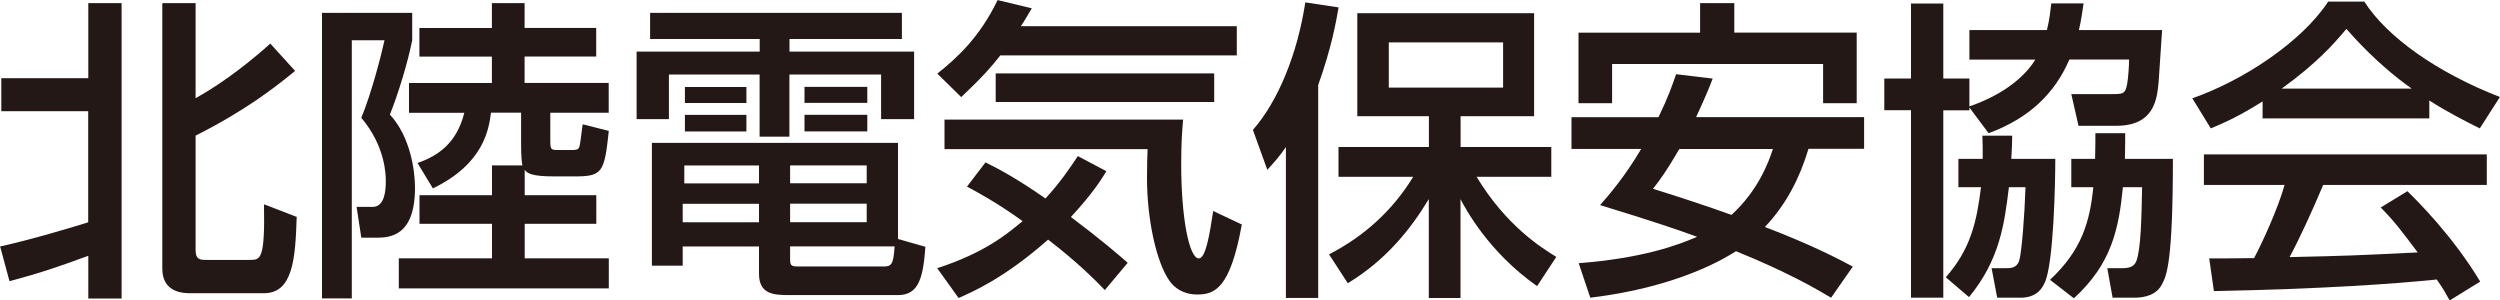 <?xml version="1.0" encoding="UTF-8"?><svg id="b" xmlns="http://www.w3.org/2000/svg" width="250" height="30.05" viewBox="0 0 250 30.05"><defs><style>.d{fill:#231815;}</style></defs><g id="c"><path class="d" d="m0,24.65c3.05-.66,7.63-2.04,8.82-2.42v-11.11H.13v-3.3h8.7V.31h3.33v29.54h-3.33v-4.27c-3.36,1.22-4.62,1.66-7.88,2.54l-.94-3.48ZM16.23.31h3.33v9.51c2.95-1.63,5.81-3.96,7.47-5.46l2.48,2.73c-2.07,1.7-5.02,3.99-9.95,6.47v11.46c0,.97.5.97,1.1.97h4.3c1.1,0,1.54,0,1.44-5.56l3.27,1.26c-.13,4.18-.38,7.63-3.27,7.63h-7.38c-.57,0-2.79,0-2.79-2.45V.31Z"/><path class="d" d="m32.21,1.29h9.01v2.73c-.44,2.23-1.38,5.31-2.23,7.44,2.04,2.2,2.51,5.59,2.51,7.32,0,4.99-2.67,4.99-3.96,4.99h-1.41l-.47-3.08h1.6c1.26,0,1.32-1.79,1.32-2.57,0-.53,0-3.45-2.45-6.34,1-2.39,2.01-6.31,2.32-7.75h-3.27v25.81h-2.98V1.29Zm20.03,15.26c-.06-.35-.13-.88-.13-1.95v-3.33h-3.01c-.22,1.63-.69,5.09-5.81,7.57l-1.54-2.54c2.07-.72,3.92-1.98,4.68-5.02h-5.53v-2.98h8.29v-2.64h-7.25v-2.86h7.25V.31h3.27v2.48h7.16v2.86h-7.16v2.64h8.41v2.98h-5.84v2.73c0,1,.06,1,.85,1h1.32c.28,0,.63,0,.72-.28.13-.31.28-1.95.35-2.29l2.61.66c-.44,4.21-.66,4.55-3.45,4.55h-2.01c-2.26,0-2.7-.31-2.95-.66v2.54h7.16v2.86h-7.16v3.45h8.41v3.01h-21v-3.01h9.32v-3.45h-7.25v-2.86h7.25v-2.98h3.05Z"/><path class="d" d="m65.01,1.29h25.18v2.61h-11.24v1.26h12.46v6.75h-3.3v-4.46h-9.17v6.22h-2.98v-6.22h-9.07v4.46h-3.23v-6.75h12.31v-1.26h-10.96V1.29Zm27.53,23.39c-.22,3.01-.63,4.83-2.73,4.83h-10.86c-1.6,0-3.05-.09-3.05-2.13v-2.73h-7.63v1.92h-3.08v-12.28h24.61v9.61l2.73.78Zm-24.27-4.3v1.85h7.63v-1.85h-7.63Zm.16-3.83v1.79h7.47v-1.79h-7.47Zm.06-7.85h6.15v1.6h-6.15v-1.6Zm0,2.79h6.15v1.66h-6.15v-1.66Zm10.52,5.05v1.79h7.66v-1.79h-7.66Zm0,3.83v1.85h7.66v-1.85h-7.66Zm0,4.27v1.13c0,.69,0,.88.78.88h8.45c.88,0,1.1-.09,1.22-2.01h-10.45Zm1.44-15.95h6.28v1.6h-6.28v-1.6Zm0,2.79h6.28v1.66h-6.28v-1.66Z"/><path class="d" d="m100.04,5.53c-.85,1.1-1.85,2.23-3.92,4.18l-2.39-2.35c1.98-1.57,4.24-3.64,6.03-7.35l3.42.82c-.6.97-.72,1.26-1.1,1.79h21.6v2.92h-23.64Zm10.45,23.48c-.94-.97-2.7-2.76-5.68-5.05-4.4,3.89-7.6,5.24-8.95,5.84l-2.14-2.98c4.74-1.54,7-3.42,8.54-4.71-2.54-1.82-4.4-2.83-5.56-3.45l1.85-2.42c1.07.53,2.95,1.48,6,3.61,1.54-1.7,2.45-3.05,3.23-4.24l2.86,1.51c-.5.82-1.35,2.2-3.55,4.58,2.89,2.17,4.68,3.7,5.68,4.58l-2.29,2.73Zm-16.04-17.05h23.86c-.09,1.04-.19,2.23-.19,4.43,0,5.53.82,9.45,1.76,9.45.69,0,1.07-2.32,1.44-4.74l2.86,1.35c-1.16,6.44-2.73,7-4.46,7-1.44,0-2.32-.72-2.76-1.35-1.35-1.88-2.26-6.28-2.26-10.24,0-1.38.03-2.29.06-2.95h-20.31v-2.95Zm26.97-4.62v2.86h-21.85v-2.86h21.85Z"/><path class="d" d="m128.58,14.72c-.63.91-1.07,1.41-1.85,2.26l-1.44-3.99c2.54-2.89,4.46-7.63,5.24-12.75l3.33.5c-.25,1.41-.69,3.99-2.04,7.76v21.29h-3.23v-15.07Zm4.33,10.71c3.49-1.79,6.37-4.4,8.41-7.75h-7.47v-2.98h9.04v-3.08h-7.16V1.32h17.68v10.3h-7.35v3.08h9.07v2.98h-7.47c2.98,4.93,6.5,7.1,7.97,8.01l-1.92,2.92c-4.9-3.42-7.22-7.85-7.66-8.7v9.89h-3.17v-9.89c-1.82,3.01-4.27,6.09-8.1,8.41l-1.88-2.89Zm5.97-21.19v4.52h11.43v-4.52h-11.43Z"/><path class="d" d="m171.27,7.85c-.31.82-.6,1.57-1.66,3.86h16.8v3.17h-5.56c-.88,2.92-2.2,5.53-4.36,7.82,4.62,1.76,7.32,3.17,8.79,3.96l-2.17,3.11c-1.44-.85-4.24-2.51-9.51-4.65-1.04.66-5.71,3.58-14.57,4.65l-1.16-3.45c6.31-.5,9.73-1.73,11.84-2.64-1.88-.69-4.46-1.57-9.7-3.17.88-1,2.51-2.89,4.11-5.62h-6.97v-3.17h8.7c1-2.07,1.38-3.2,1.76-4.3l3.67.44Zm-13.41-4.58h12.15V.31h3.42v2.95h12.24v7.06h-3.36v-3.92h-21.1v3.92h-3.36V3.27Zm10.08,11.62c-1.32,2.26-1.88,3.01-2.64,3.99,2.73.85,5.31,1.7,7.85,2.61,2.67-2.45,3.7-5.24,4.14-6.59h-9.36Z"/><path class="d" d="m206.93,5.97c-1.44,3.33-3.96,5.84-8.07,7.35l-1.92-2.57v.28h-2.61v18.74h-3.23V11.02h-2.67v-3.17h2.67V.35h3.23v7.5h2.61v2.79c3.74-1.29,5.71-3.23,6.59-4.68h-6.59v-2.95h7.75c.28-1.13.35-1.95.44-2.67h3.23c-.13.78-.22,1.63-.47,2.67h8.32c-.06.75-.28,4.4-.35,5.21-.16,1.63-.38,4.36-4.24,4.36h-3.77l-.72-3.17h3.99c1.19,0,1.41,0,1.6-1.04.1-.56.19-1.82.19-2.42h-6Zm-8.66,9.92c0-.94,0-1.44-.03-2.32h2.98c0,.69-.03,1.26-.09,2.32h4.4c0,2.35-.16,10.55-1.07,12.4-.22.47-.72,1.48-2.42,1.48h-2.32l-.56-2.95h1.41c.47,0,1.1,0,1.35-.75.25-.82.53-4.4.63-7.35h-1.66c-.44,3.58-.88,7.22-3.99,10.99l-2.32-1.98c2.48-2.83,3.08-5.49,3.52-9.01h-2.26v-2.83h2.45Zm11.24,0c.03-1.41.03-1.85.03-2.57h2.98c0,.82,0,1-.03,2.57h4.8c0,10.33-.63,11.65-1.07,12.5-.53,1.07-1.66,1.38-2.79,1.38h-2.17l-.53-2.95h1.35c.72,0,1.32-.06,1.57-.75.44-1.26.5-4.24.56-7.35h-1.92c-.41,4.18-1.13,7.66-4.9,11.11l-2.39-1.85c3.17-2.95,3.99-5.81,4.33-9.26h-2.2v-2.83h2.35Z"/><path class="d" d="m226.26,10.14c-2.39,1.51-3.83,2.13-5.18,2.7l-1.85-3.01c5.06-1.76,10.93-5.62,13.59-9.67h3.61c2.29,3.58,7.35,7.13,13.56,9.54l-2.01,3.14c-1.32-.66-3.14-1.57-5.05-2.79v1.79h-16.67v-1.7Zm18.71,19.91c-.38-.69-.56-1.04-1.29-2.1-4.3.44-11.33.94-22.29,1.16l-.47-3.27c.66,0,3.52,0,4.49-.03.82-1.54,2.39-4.96,3.05-7.32h-8.07v-3.05h28.29v3.05h-16.36c-1.07,2.54-2.29,5.21-3.36,7.22,5.87-.13,6.53-.16,12.81-.47-1.54-2.04-2.32-3.11-3.7-4.49l2.67-1.63c.97.94,4.55,4.49,7.28,9.04l-3.05,1.88Zm-3.8-21.19c-3.39-2.39-5.78-5.12-6.53-5.97-1.26,1.51-2.95,3.42-6.47,5.97h13Z"/></g></svg>